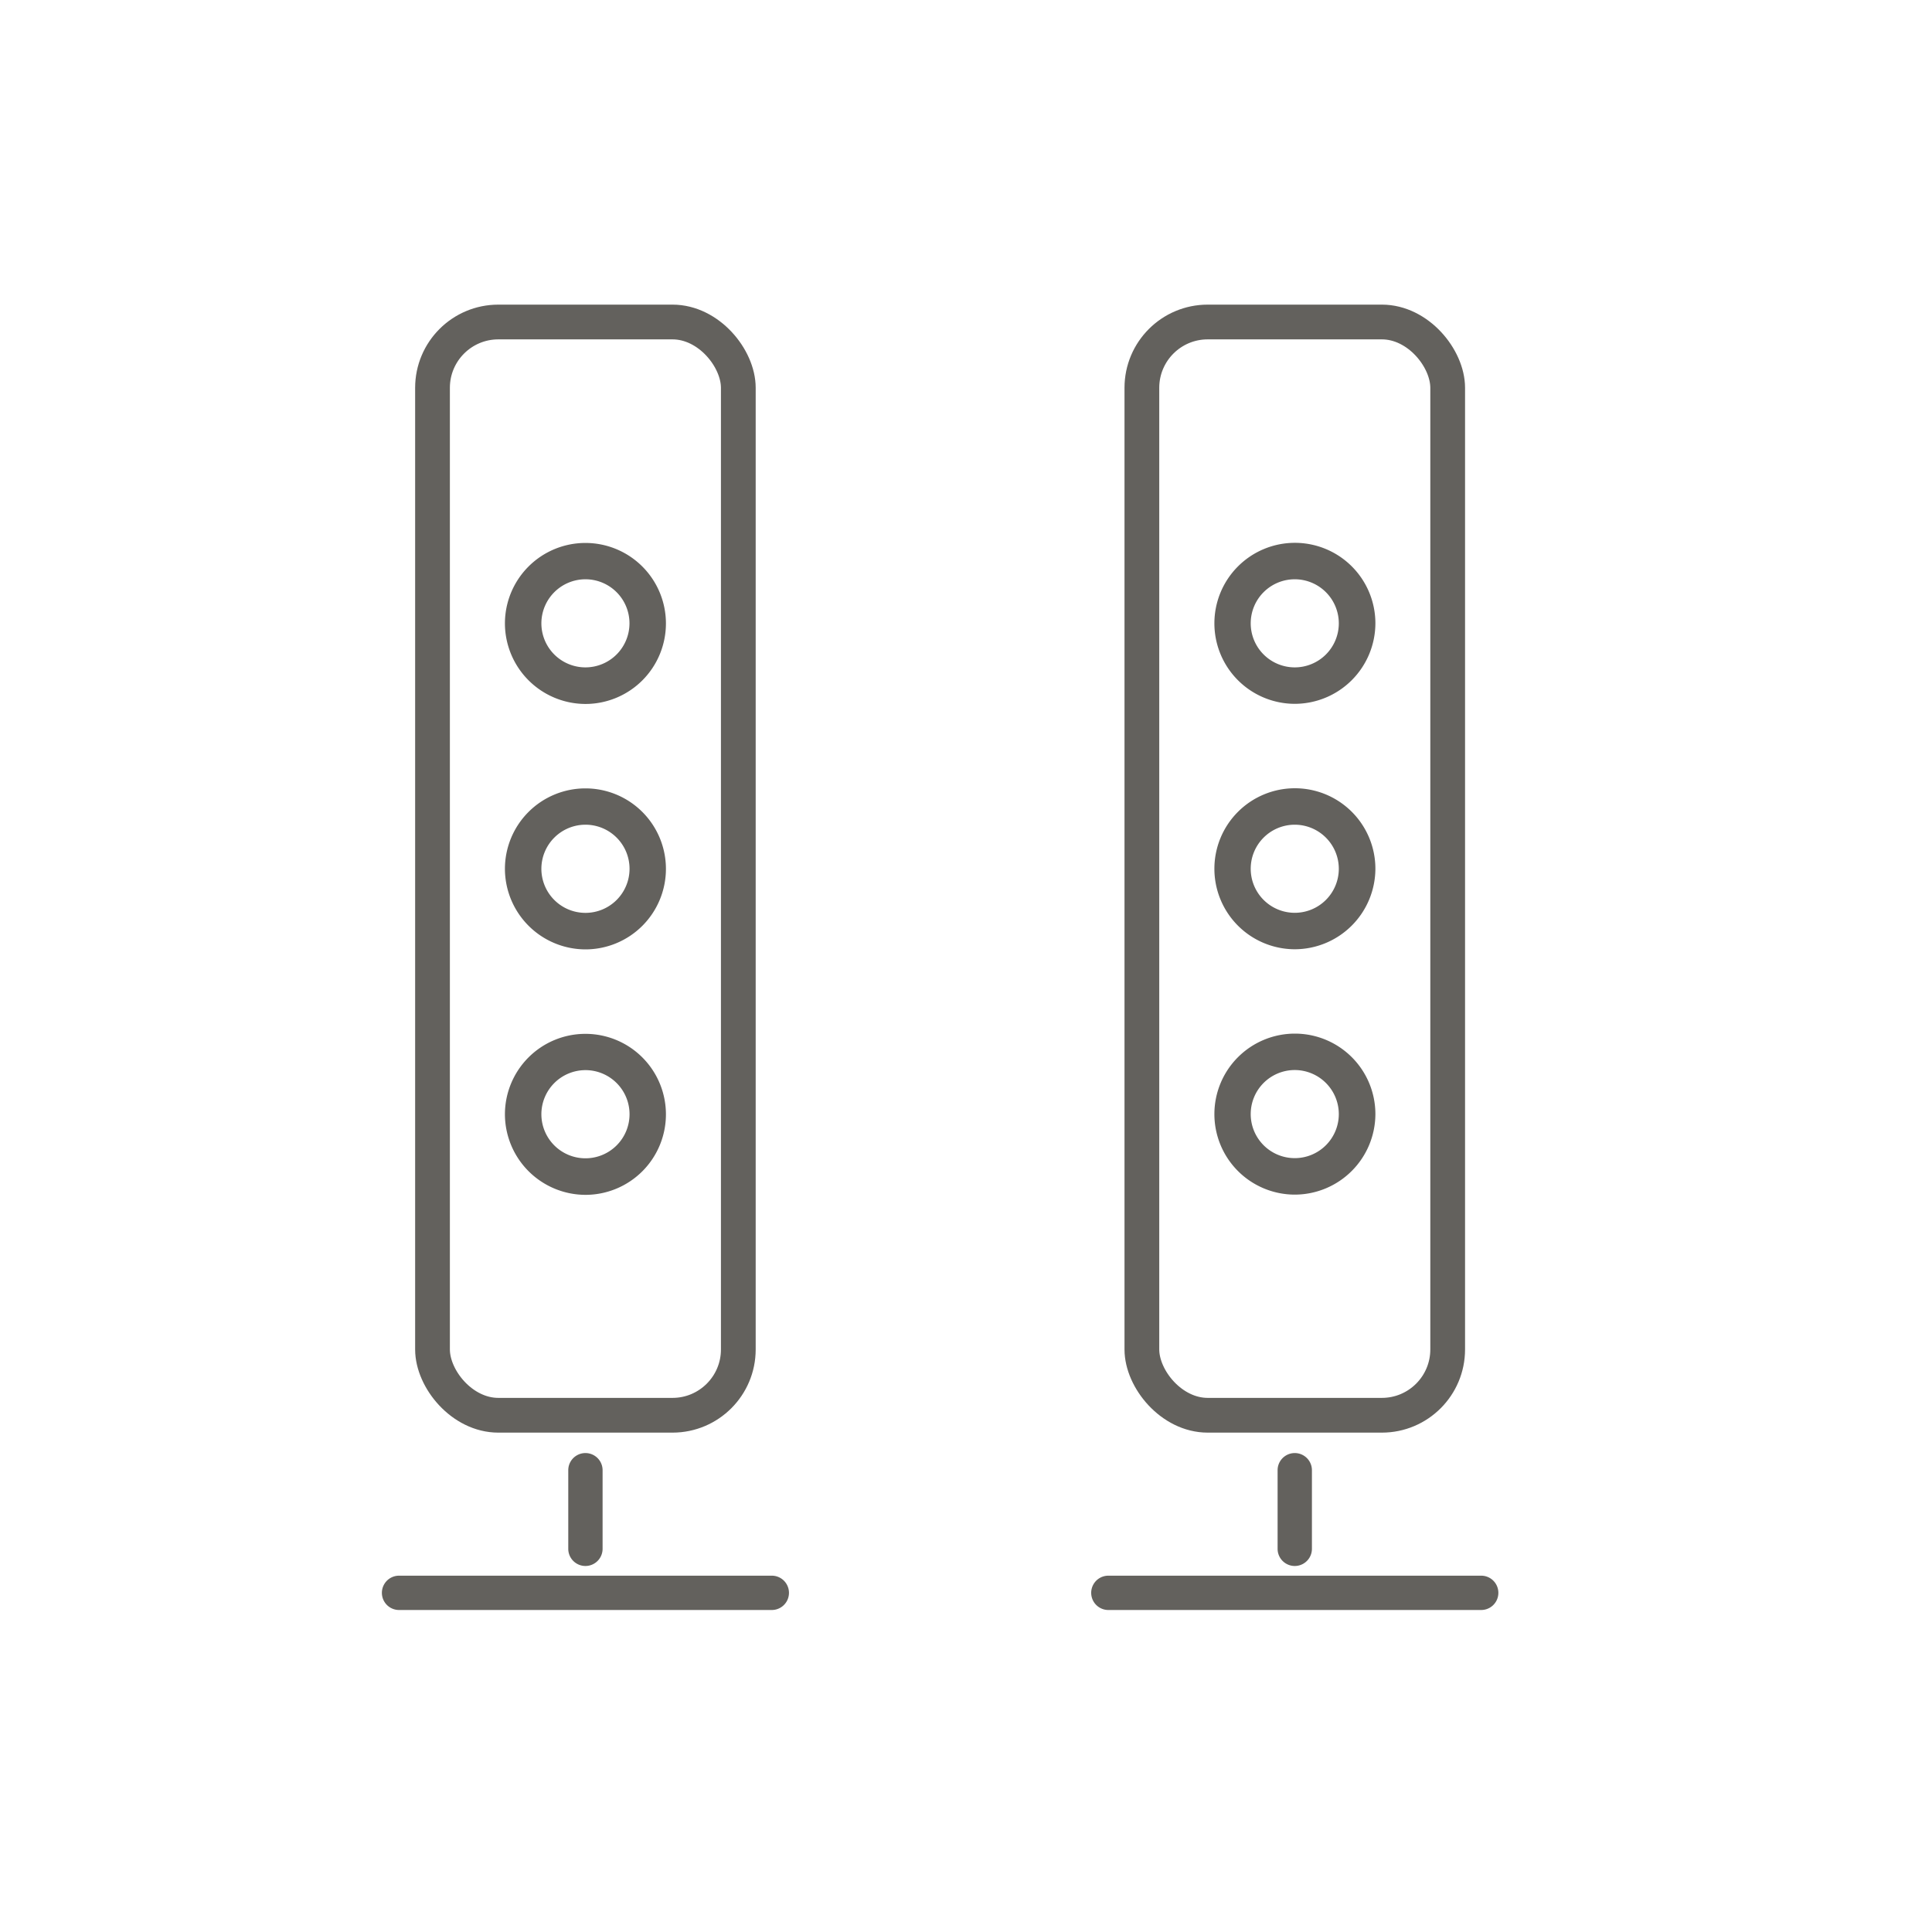 <?xml version="1.0" encoding="UTF-8"?>
<svg xmlns="http://www.w3.org/2000/svg" id="Layer_5" data-name="Layer 5" viewBox="0 0 60 60">
  <defs>
    <style>.cls-1{fill:#63615d;}.cls-2{fill:none;stroke:#63615d;stroke-miterlimit:10;stroke-width:1.079px;}</style>
  </defs>
  <path class="cls-1" d="M23.969,48.934H12.393a.533.533,0,1,0,0,1.066H23.969a.533.533,0,1,0,0-1.066Z"></path>
  <rect class="cls-2" x="13.432" y="10" width="9.497" height="33.952" rx="2.044"></rect>
  <path class="cls-1" d="M18.181,21.862a2.5,2.5,0,1,0-2.5-2.5A2.506,2.506,0,0,0,18.181,21.862Zm0-3.872a1.368,1.368,0,1,1-1.368,1.368A1.37,1.37,0,0,1,18.181,17.99Z"></path>
  <path class="cls-1" d="M18.181,29.484a2.5,2.5,0,1,0-2.5-2.5A2.506,2.506,0,0,0,18.181,29.484Zm0-3.872a1.369,1.369,0,1,1-1.368,1.368A1.37,1.37,0,0,1,18.181,25.612Z"></path>
  <path class="cls-1" d="M18.181,37.107a2.5,2.5,0,1,0-2.5-2.5A2.507,2.507,0,0,0,18.181,37.107Zm0-3.873A1.369,1.369,0,1,1,16.813,34.6,1.37,1.37,0,0,1,18.181,33.234Z"></path>
  <path class="cls-1" d="M34.421,48.934H46A.533.533,0,1,1,46,50H34.421a.533.533,0,0,1,0-1.066Z"></path>
  <rect class="cls-2" x="35.461" y="10" width="9.497" height="33.952" rx="2.044" transform="translate(80.42 53.952) rotate(-180)"></rect>
  <path class="cls-1" d="M42.714,19.358a2.5,2.5,0,1,0-2.5,2.5A2.507,2.507,0,0,0,42.714,19.358Zm-1.136,0A1.368,1.368,0,1,1,40.21,17.99,1.369,1.369,0,0,1,41.578,19.358Z"></path>
  <path class="cls-1" d="M42.714,26.98a2.5,2.5,0,1,0-2.5,2.5A2.508,2.508,0,0,0,42.714,26.98Zm-1.136,0a1.368,1.368,0,1,1-1.368-1.368A1.37,1.37,0,0,1,41.578,26.98Z"></path>
  <path class="cls-1" d="M42.714,34.6a2.5,2.5,0,1,0-2.5,2.5A2.508,2.508,0,0,0,42.714,34.6Zm-1.136,0a1.368,1.368,0,1,1-1.368-1.369A1.37,1.37,0,0,1,41.578,34.6Z"></path>
  <path class="cls-1" d="M18.714,48.1V45.659a.533.533,0,0,0-1.066,0V48.1a.533.533,0,0,0,1.066,0Z"></path>
  <path class="cls-1" d="M40.743,48.1V45.659a.533.533,0,0,0-1.066,0V48.1a.533.533,0,0,0,1.066,0Z"></path>
</svg>
